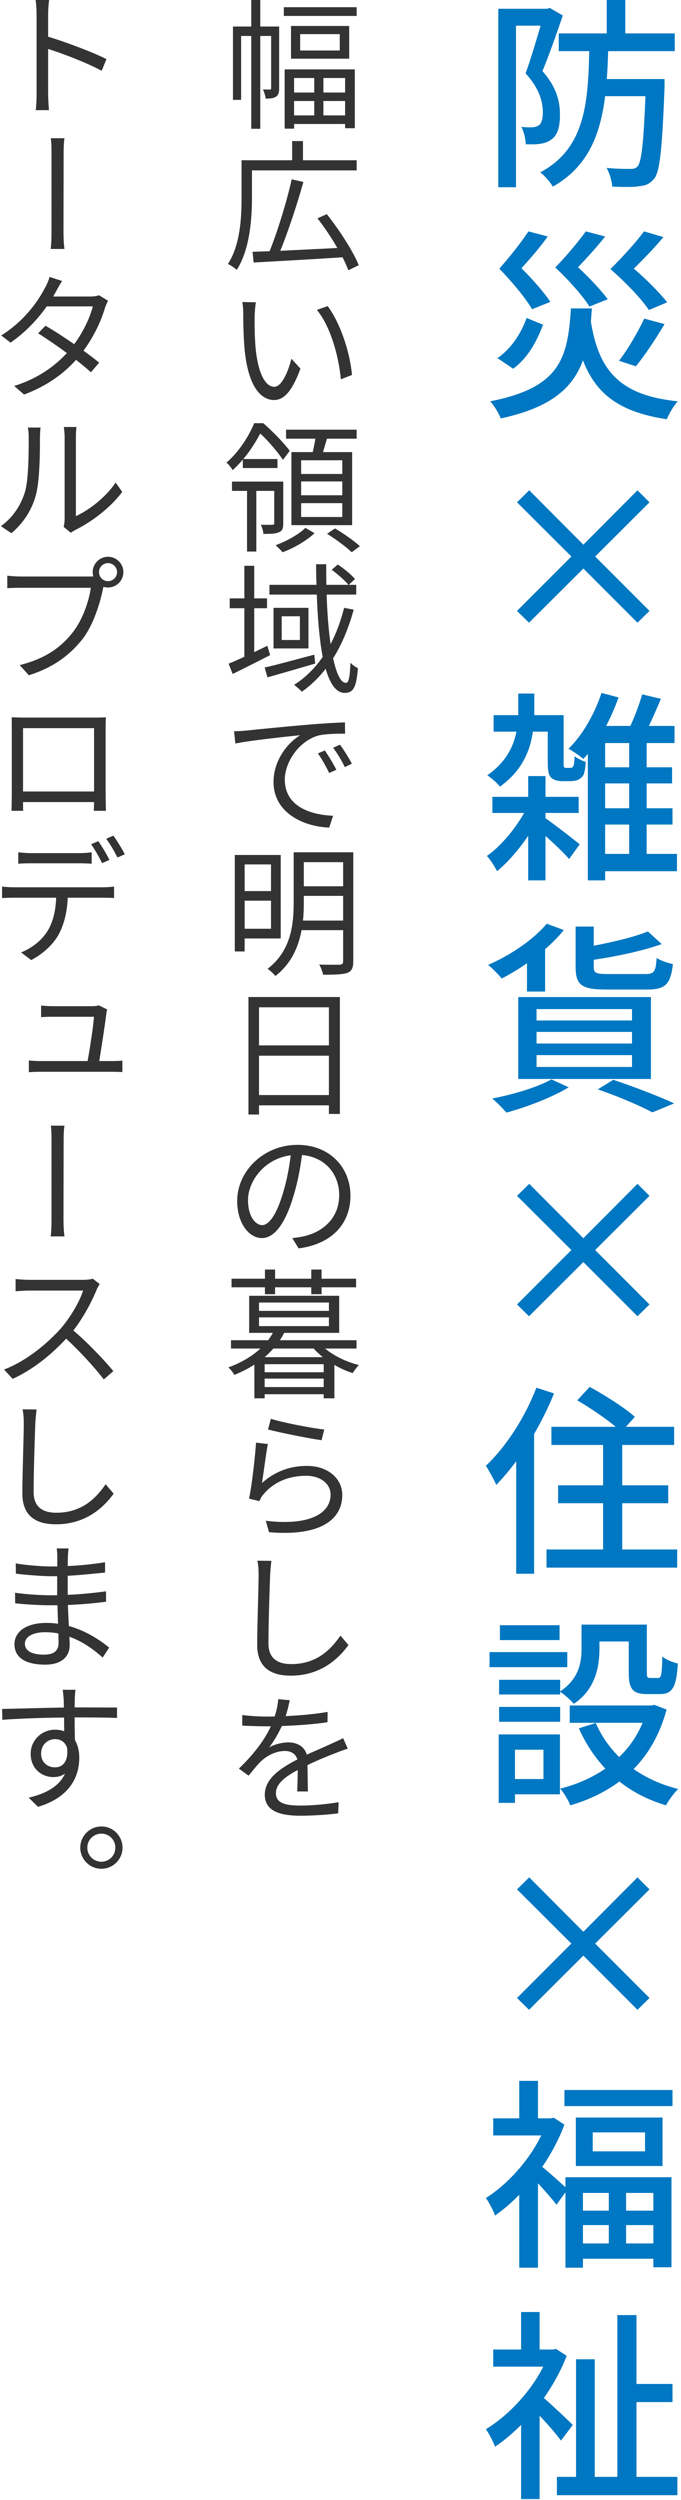 <svg width="174" height="638" viewBox="0 0 174 638" fill="none" xmlns="http://www.w3.org/2000/svg">
<path d="M146.348 618.86L143.332 622.864C142.188 621.252 139.9 618.652 137.872 616.52V637.788H133.14V618.86C130.956 621.044 128.72 622.916 126.484 624.424C126.068 623.176 124.82 620.888 124.144 619.952C129.76 616.572 135.532 610.488 138.808 603.988H126.016V599.62H133.14V590.052H137.872V599.62H141.252L142.084 599.464L144.788 601.232C143.332 605.028 141.304 608.668 138.964 611.996C141.252 613.972 145.256 617.768 146.348 618.86ZM162.624 632.12H173.076V636.8H142.292V632.12H147.18V602.116H151.964V632.12H157.736V590.832H162.624V608.408H171.828V613.036H162.624V632.12Z" fill="#0077C2"/>
<path d="M155.552 559.652H148.948V564.176H155.552V559.652ZM166.94 564.176V559.652H159.972V564.176H166.94ZM159.972 572.548H166.94V567.868H159.972V572.548ZM148.948 567.868V572.548H155.552V567.868H148.948ZM144.476 558.196V555.648H171.568V578.632H166.94V576.448H148.948V578.736H144.476V559.496L142.188 562.668C141.148 561.316 139.172 559.028 137.456 557.208V578.736H132.672V560.12C130.644 562.2 128.564 563.968 126.484 565.424C126.068 564.176 124.82 561.836 124.144 560.952C129.604 557.52 135.116 551.488 138.288 544.988H126.016V540.62H132.672V531.052H137.456V540.62H140.68L141.512 540.464L144.216 542.232C142.812 545.976 140.836 549.668 138.548 552.996C140.108 554.244 143.02 556.896 144.476 558.196ZM164.808 549.044V544.208H151.444V549.044H164.808ZM147.128 540.412H169.28V552.788H147.128V540.412ZM144.216 533.392H171.828V537.5H144.216V533.392Z" fill="#0077C2"/>
<path d="M162.884 512.924L149.052 499.092L135.168 512.924L132.1 509.908L145.984 496.024L132.1 482.192L135.22 479.124L149.052 493.008L162.884 479.124L165.952 482.192L152.068 496.024L165.952 509.908L162.884 512.924Z" fill="#0077C2"/>
<path d="M143.124 428.704V431.668C147.856 428.496 148.584 424.388 148.584 420.8V414.612H165.276V426.832C165.276 428.028 165.38 428.236 166.108 428.236H168.136C168.916 428.236 169.124 427.56 169.228 422.776C170.164 423.556 171.984 424.284 173.18 424.544C172.868 430.732 171.672 432.344 168.656 432.344H165.328C161.74 432.344 160.648 431.148 160.648 426.884V418.928H153.16V420.852C153.16 425.532 152.068 431.2 146.608 434.84C145.932 434.008 144.164 432.396 143.124 431.772V432.448H127.524V428.704H143.124ZM127.524 439.416V435.62H143.124V439.416H127.524ZM142.968 414.768V418.564H127.732V414.768H142.968ZM144.944 421.632V425.48H125.08V421.632H144.944ZM138.86 446.54H131.58V454.028H138.86V446.54ZM143.072 442.64V457.928H131.58V460.112H127.42V442.64H143.072ZM167.2 435.1L170.32 436.296C168.604 442.64 165.692 447.632 161.896 451.48C165.172 453.768 168.968 455.484 173.284 456.576C172.244 457.512 170.84 459.488 170.164 460.736C165.64 459.384 161.636 457.356 158.256 454.652C154.564 457.408 150.352 459.384 145.724 460.736C145.256 459.54 144.06 457.512 143.124 456.472C147.336 455.432 151.236 453.716 154.668 451.376C151.912 448.412 149.624 444.98 147.908 441.08L152.224 439.728C153.628 442.952 155.656 445.916 158.204 448.412C160.752 445.968 162.78 443.056 164.184 439.676H145.568V435.256H166.316L167.2 435.1Z" fill="#0077C2"/>
<path d="M137.04 354.156L141.564 355.612C140.16 359.096 138.392 362.632 136.468 365.96V401.632H131.892V372.928C130.228 375.164 128.512 377.192 126.796 378.96C126.328 377.868 124.924 375.268 124.144 374.072C129.24 369.288 134.128 361.8 137.04 354.156ZM158.984 395.444H173.024V400.072H139.64V395.444H154.096V383.64H142.604V379.064H154.096V368.768H140.888V364.14H157.32C154.72 361.956 150.716 359.252 147.492 357.38L150.664 353.948C154.512 356.028 159.66 359.304 162.208 361.592L159.92 364.14H172.244V368.768H158.984V379.064H170.736V383.64H158.984V395.444Z" fill="#0077C2"/>
<path d="M162.884 335.924L149.052 322.092L135.168 335.924L132.1 332.908L145.984 319.024L132.1 305.192L135.22 302.124L149.052 316.008L162.884 302.124L165.952 305.192L152.068 319.024L165.952 332.908L162.884 335.924Z" fill="#0077C2"/>
<path d="M165.38 252.536H154.772C148.584 252.536 147.076 251.34 147.076 246.816V236.468H151.704V241.356C156.904 240.368 162.26 239.068 165.536 237.716L169.072 240.94C164.288 242.656 157.684 244.06 151.704 244.944V246.764C151.704 248.272 152.172 248.584 155.188 248.584H164.912C167.148 248.584 167.564 247.96 167.772 244.476C168.76 245.152 170.632 245.776 171.932 246.036C171.36 251.236 169.956 252.536 165.38 252.536ZM137.092 269.28V272.296H161.48V269.28H137.092ZM137.092 263.352V266.316H161.48V263.352H137.092ZM137.092 257.528V260.44H161.48V257.528H137.092ZM132.412 275.364V254.46H166.316V275.364H132.412ZM134.648 253.056V245.828C132.516 247.336 130.28 248.636 128.2 249.728C127.42 248.792 125.756 247.076 124.716 246.244C130.28 243.852 136.208 239.9 139.692 235.74L144.06 237.352C142.708 239.068 141.044 240.68 139.276 242.24V253.056H134.648ZM140.888 275.468L145.308 277.496C141.096 280.044 134.596 282.54 129.396 283.944C128.564 283.008 126.848 281.188 125.756 280.356C131.112 279.316 137.3 277.496 140.888 275.468ZM152.744 278.016L156.696 275.572C162.26 277.444 168.5 279.836 172.244 281.604L166.68 283.892C163.612 282.228 158.152 279.888 152.744 278.016Z" fill="#0077C2"/>
<path d="M139.38 207.472V208.824C141.512 210.28 146.816 214.388 148.116 215.48L145.412 219.224C144.164 217.768 141.616 215.324 139.38 213.348V224.684H134.96V213.296C132.568 216.832 129.708 220.108 127.004 222.344C126.432 221.2 125.288 219.38 124.404 218.444C127.784 216.104 131.476 211.788 133.92 207.472H125.808V203.364H134.96V198.06H139.38V203.364H147.856V207.472H139.38ZM144.632 195.98H145.516C145.776 195.98 146.036 195.928 146.192 195.876C146.296 195.772 146.504 195.564 146.608 195.252C146.712 194.836 146.764 194.004 146.816 193.016C147.544 193.536 148.688 194.16 149.676 194.472C149.572 195.772 149.364 197.176 149.104 197.748C148.792 198.32 148.324 198.684 147.7 198.996C147.232 199.256 146.348 199.36 145.672 199.36H143.54C142.604 199.36 141.512 199.1 140.836 198.476C140.16 197.8 139.952 196.864 139.952 194.16V186.724H136.156C135.48 191.56 133.4 196.708 127.732 200.764C127.056 199.828 125.496 198.528 124.508 197.852C129.292 194.524 131.216 190.52 131.944 186.724H126.12V182.512H132.412C132.412 182.044 132.412 181.576 132.412 181.16V177H136.52V181.264V182.512H144.008V194.264C144.008 195.096 144.008 195.616 144.112 195.772C144.216 195.928 144.424 195.98 144.632 195.98ZM154.616 210.436V217.924H160.752V210.436H154.616ZM160.752 195.824V189.636H154.616V195.824H160.752ZM160.752 206.276V199.932H154.616V206.276H160.752ZM172.972 217.924V222.344H154.616V224.684H150.196V192.392C149.832 192.86 149.416 193.276 149.052 193.692C148.22 192.964 146.348 191.664 145.256 191.092C148.792 187.66 151.912 182.252 153.68 176.844L158.048 177.988C157.164 180.484 156.072 182.928 154.876 185.268H161.064C162.208 182.772 163.404 179.6 164.08 177.208L168.864 178.352C167.876 180.692 166.784 183.188 165.796 185.268H172.348V189.636H165.224V195.824H171.724V199.932H165.224V206.276H171.828V210.436H165.224V217.924H172.972Z" fill="#0077C2"/>
<path d="M162.884 158.924L149.052 145.092L135.168 158.924L132.1 155.908L145.984 142.024L132.1 128.192L135.22 125.124L149.052 139.008L162.884 125.124L165.952 128.192L152.068 142.024L165.952 155.908L162.884 158.924Z" fill="#0077C2"/>
<path d="M170.476 77.148L165.796 79.124C163.924 76.316 160.076 72.26 155.968 68.672C159.192 65.5 162.676 61.6 164.548 59.052L169.488 60.508C167.252 63.264 164.392 66.124 161.948 68.568C165.224 71.324 168.604 74.808 170.476 77.148ZM162.468 93.476L158.152 92.072C160.388 89.212 163.04 84.688 164.6 81.308L169.8 82.712C167.512 86.56 164.704 90.772 162.468 93.476ZM155.292 76.368L150.612 78.24C148.948 75.588 145.516 71.688 141.876 68.256C144.84 65.24 147.908 61.496 149.676 59.052L154.616 60.352C152.536 63.056 149.936 65.812 147.7 68.204C150.56 70.856 153.68 74.184 155.292 76.368ZM140.628 77.044L135.948 78.916C134.336 76.16 131.06 72.156 127.576 68.568C130.384 65.396 133.4 61.548 135.012 59.052L139.952 60.352C137.976 63.16 135.428 66.02 133.244 68.464C136.104 71.272 139.12 74.756 140.628 77.044ZM134.544 81.152L138.756 82.868C137.196 87.028 134.908 91.344 131.112 94.1L127.108 91.396C130.592 89.004 133.14 85.104 134.544 81.152ZM145.88 78.708H151.236C151.132 79.852 151.08 80.996 150.976 82.088C153.004 94.62 158.36 100.912 173.18 102.42C172.14 103.512 170.944 105.592 170.372 106.996C158.308 105.176 152.276 100.6 148.948 91.968C146.348 99.04 140.784 104.032 127.94 106.788C127.472 105.54 126.276 103.512 125.236 102.42C143.436 98.884 145.048 91.084 145.88 78.708Z" fill="#0077C2"/>
<path d="M140.472 2.028L143.8 3.952C142.292 8.424 140.316 13.988 138.6 18.148C142.344 22.36 143.072 26.104 143.072 29.276C143.072 32.344 142.5 34.528 140.836 35.62C140.056 36.244 139.068 36.556 137.976 36.712C136.936 36.868 135.532 36.868 134.336 36.816C134.284 35.516 133.92 33.644 133.192 32.396C134.336 32.5 135.22 32.5 136 32.5C136.676 32.448 137.248 32.292 137.664 31.98C138.392 31.512 138.704 30.212 138.704 28.704C138.704 26 137.82 22.568 134.284 18.72C135.636 15.08 137.04 10.192 138.132 6.552H131.84V47.788H127.316V2.236H139.796L140.472 2.028ZM172.4 13.052H155.396C155.292 15.496 155.24 17.888 155.032 20.176H169.8V22.256C169.176 37.856 168.656 43.68 167.148 45.604C166.004 46.956 164.964 47.372 163.3 47.528C161.844 47.788 159.14 47.736 156.436 47.632C156.332 46.176 155.76 44.2 154.98 42.848C157.58 43.108 160.024 43.108 161.012 43.108C161.948 43.16 162.416 42.952 162.936 42.432C163.872 41.288 164.444 36.66 164.912 24.544H154.616C153.368 34.476 150.196 42.588 141.252 47.632C140.576 46.488 139.172 44.824 138.028 43.992C149.364 37.96 150.248 26.676 150.56 13.052H142.76V8.528H155.032V0H159.764V8.528H172.4V13.052Z" fill="#0077C2"/>
<path d="M25.908 466.128C28.896 466.128 31.308 468.576 31.308 471.528C31.308 474.516 28.896 476.928 25.908 476.928C22.92 476.928 20.508 474.516 20.508 471.528C20.508 468.576 22.92 466.128 25.908 466.128ZM25.908 475.128C27.888 475.128 29.472 473.544 29.472 471.528C29.472 469.548 27.888 467.964 25.908 467.964C23.928 467.964 22.308 469.548 22.308 471.528C22.308 473.544 23.928 475.128 25.908 475.128Z" fill="#333333"/>
<path d="M10.5 447.552C10.5 449.784 12.12 451.044 14.064 451.044C16.116 451.044 17.484 449.424 17.16 446.148C16.656 444.528 15.468 443.844 14.064 443.844C12.192 443.844 10.5 445.248 10.5 447.552ZM16.008 431.244H19.284C19.212 431.64 19.14 433.008 19.104 433.476C19.104 434.016 19.068 434.808 19.068 435.744H19.572C23.892 435.744 28.248 435.78 29.904 435.78V438.444C27.888 438.336 24.72 438.3 19.536 438.3H19.068C19.068 440.316 19.104 442.44 19.14 444.06C19.86 445.284 20.256 446.832 20.256 448.596C20.256 453.348 17.916 458.676 9.708 461.124L7.332 458.784C11.94 457.704 15.18 455.796 16.62 452.628C15.792 453.24 14.784 453.528 13.632 453.528C10.716 453.528 7.836 451.44 7.836 447.588C7.836 444.096 10.68 441.432 14.064 441.432C14.928 441.432 15.72 441.576 16.404 441.828C16.404 440.784 16.368 439.524 16.368 438.336C11.004 438.372 4.992 438.588 0.6 438.912L0.528 436.14C4.452 436.068 11.076 435.852 16.332 435.78C16.296 434.808 16.296 433.98 16.26 433.476C16.188 432.54 16.08 431.568 16.008 431.244Z" fill="#333333"/>
<path d="M6.36 419.472C6.36 421.092 7.728 422.28 11.22 422.28C13.272 422.28 14.964 421.668 14.964 419.256C14.964 418.644 14.928 417.816 14.928 416.88C13.848 416.664 12.696 416.556 11.544 416.556C8.16 416.556 6.36 417.852 6.36 419.472ZM14.496 395.172H17.52C17.448 395.784 17.376 396.468 17.34 397.512C17.34 397.98 17.304 398.736 17.304 399.672C20.472 399.528 23.676 399.204 26.844 398.7V401.328C24.036 401.616 20.688 401.976 17.304 402.156V407.016C20.688 406.872 23.928 406.548 27.096 406.116V408.78C23.784 409.212 20.688 409.464 17.34 409.608C17.412 411.408 17.52 413.28 17.592 414.972C22.272 416.268 25.908 418.86 27.888 420.48L26.232 423.036C24.144 421.128 21.264 418.968 17.736 417.708C17.772 418.572 17.808 419.328 17.808 419.868C17.808 422.388 16.152 424.836 11.544 424.836C6.468 424.836 3.696 423 3.696 419.616C3.696 416.376 6.792 414.18 11.868 414.18C12.876 414.18 13.884 414.252 14.82 414.396C14.784 412.812 14.712 411.156 14.676 409.68H12.696C10.284 409.68 6.396 409.464 3.876 409.176L3.84 406.476C6.36 406.872 10.392 407.124 12.696 407.124H14.604V402.264H13.056C10.644 402.264 6.288 401.904 4.056 401.616L4.02 398.988C6.288 399.42 10.68 399.78 13.02 399.78H14.64V397.296C14.64 396.684 14.568 395.64 14.496 395.172Z" fill="#333333"/>
<path d="M9.348 359.712C9.204 360.864 9.096 362.088 9.024 363.276C8.88 367.236 8.592 375.552 8.592 380.808C8.592 384.696 11.04 386.064 14.388 386.064C20.832 386.064 24.468 382.464 26.988 378.792L29.04 381.204C26.592 384.552 22.056 389.016 14.316 389.016C9.204 389.016 5.712 386.928 5.712 381.132C5.712 375.912 6.072 366.948 6.072 363.276C6.072 361.944 6 360.684 5.748 359.676L9.348 359.712Z" fill="#333333"/>
<path d="M25.476 327.708C25.26 327.996 24.828 328.788 24.648 329.256C23.424 332.28 21.192 336.42 18.744 339.552C22.416 342.648 26.7 347.184 28.968 349.92L26.52 352.044C24.18 348.984 20.436 344.916 16.908 341.64C13.128 345.708 8.412 349.56 3.228 351.9L1.032 349.524C6.648 347.364 11.796 343.152 15.432 339.156C17.808 336.456 20.328 332.28 21.228 329.364H7.512C6.252 329.364 4.38 329.508 3.984 329.544V326.412C4.452 326.484 6.432 326.628 7.512 326.628H21.084C22.236 326.628 23.136 326.52 23.712 326.34L25.476 327.708Z" fill="#333333"/>
<path d="M13.164 310.608V291.276C13.164 290.268 13.164 288.468 12.984 287.28H16.476C16.26 288.468 16.26 290.268 16.26 291.24L16.224 310.608C16.224 311.688 16.224 313.92 16.476 315.54H12.948C13.164 313.92 13.164 311.868 13.164 310.608Z" fill="#333333"/>
<path d="M27.384 257.616C27.276 257.94 27.204 258.408 27.168 258.696C26.916 260.964 25.908 267.408 25.368 270.792H28.5C29.292 270.792 30.552 270.756 31.272 270.684V273.6C30.66 273.564 29.364 273.528 28.608 273.528H10.284C9.204 273.528 8.412 273.564 7.368 273.636V270.648C8.232 270.72 9.24 270.792 10.284 270.792H22.38C22.956 267.66 23.928 261.396 24 259.488H13.344C12.264 259.488 11.364 259.524 10.5 259.596V256.608C11.292 256.716 12.408 256.788 13.308 256.788H23.496C24.072 256.788 24.936 256.716 25.224 256.572L27.384 257.616Z" fill="#333333"/>
<path d="M4.668 217.512C5.64 217.62 6.72 217.728 7.836 217.728H20.148C21.156 217.728 22.416 217.656 23.424 217.512V220.428C22.38 220.356 21.156 220.32 20.148 220.32H7.872C6.72 220.32 5.568 220.356 4.668 220.428V217.512ZM25.116 214.668C26.016 215.928 27.276 218.052 27.96 219.456L26.088 220.284C25.404 218.88 24.216 216.756 23.28 215.46L25.116 214.668ZM28.968 213.264C29.904 214.56 31.236 216.72 31.884 218.016L30.012 218.844C29.256 217.332 28.104 215.352 27.132 214.056L28.968 213.264ZM0.528 226.26C1.464 226.368 2.436 226.44 3.552 226.44H26.412C27.168 226.44 28.284 226.368 29.148 226.26V229.176C28.392 229.14 27.276 229.104 26.412 229.104H17.304C17.16 232.848 16.332 236.052 14.928 238.608C13.488 241.128 10.932 243.468 7.98 245.016L5.388 243.072C8.124 241.956 10.572 240.084 12.048 237.744C13.596 235.332 14.208 232.416 14.352 229.104H3.552C2.472 229.104 1.464 229.14 0.528 229.212V226.26Z" fill="#333333"/>
<path d="M2.976 183.06C4.344 183.096 5.244 183.132 6.072 183.132H24C24.756 183.132 26.016 183.132 27.06 183.06C26.988 183.888 26.988 184.86 26.988 185.724V202.716C26.988 203.832 27.06 206.568 27.06 206.928H23.964C24 206.676 24 205.74 24.036 204.696H5.892C5.892 205.668 5.892 206.64 5.928 206.928H2.94C2.94 206.496 3.012 203.94 3.012 202.716V185.724C3.012 184.932 3.012 183.888 2.976 183.06ZM5.892 185.832V201.996H24.036V185.832H5.892Z" fill="#333333"/>
<path d="M5.352 147.132H22.884C23.172 147.132 23.496 147.132 23.82 147.096C23.748 146.772 23.676 146.412 23.676 146.016C23.676 143.856 25.44 142.092 27.6 142.092C29.76 142.092 31.524 143.856 31.524 146.016C31.524 148.176 29.76 149.94 27.6 149.94C27.204 149.94 26.808 149.868 26.448 149.76L26.34 150.12C25.62 153.756 23.928 159.372 21.156 163.008C17.952 167.076 13.776 170.316 7.368 172.332L5.028 169.74C11.796 168.048 15.72 165.06 18.636 161.316C21.12 158.148 22.74 153.36 23.208 150.012H5.316C3.912 150.012 2.76 150.048 1.86 150.12V146.916C2.796 147.024 4.2 147.132 5.352 147.132ZM25.296 146.016C25.296 147.276 26.304 148.32 27.6 148.32C28.86 148.32 29.904 147.276 29.904 146.016C29.904 144.756 28.86 143.712 27.6 143.712C26.304 143.712 25.296 144.756 25.296 146.016Z" fill="#333333"/>
<path d="M16.26 134.46C16.404 133.92 16.512 133.2 16.512 132.48V111.564C16.512 110.232 16.332 109.224 16.296 108.972H19.536C19.5 109.224 19.392 110.232 19.392 111.564V131.724C22.596 130.248 26.916 127.08 29.544 123.156L31.236 125.532C28.212 129.6 23.388 133.2 19.32 135.216C18.744 135.504 18.348 135.792 18.096 135.972L16.26 134.46ZM0.24 134.28C3.192 132.156 5.28 129.06 6.324 125.712C7.332 122.508 7.332 115.524 7.332 111.636C7.332 110.592 7.26 109.836 7.116 109.116H10.356C10.32 109.512 10.212 110.592 10.212 111.6C10.212 115.488 10.176 122.796 9.132 126.468C8.124 130.212 5.856 133.632 2.904 136.08L0.24 134.28Z" fill="#333333"/>
<path d="M15.864 71.712C15.288 72.612 14.64 73.764 14.28 74.448C14.064 74.844 13.848 75.24 13.596 75.672H23.028C23.964 75.672 24.756 75.564 25.296 75.348L27.6 76.752C27.348 77.256 26.988 78.048 26.808 78.624C25.872 81.864 23.964 85.932 21.336 89.496C22.812 90.576 24.216 91.62 25.332 92.556L23.244 95.004C22.2 94.068 20.868 92.988 19.428 91.836C16.332 95.292 12.048 98.496 6.144 100.692L3.624 98.496C9.528 96.696 13.992 93.456 17.088 90.108C14.604 88.272 11.976 86.472 9.744 85.068L11.616 83.124C13.92 84.456 16.512 86.148 18.96 87.84C21.228 84.78 22.992 81.072 23.712 78.192H11.94C9.744 81.324 6.612 84.744 2.688 87.444L0.312 85.608C6.324 81.864 9.888 76.644 11.508 73.404C11.868 72.828 12.444 71.568 12.66 70.668L15.864 71.712Z" fill="#333333"/>
<path d="M13.164 58.608V39.276C13.164 38.268 13.164 36.468 12.984 35.28H16.476C16.26 36.468 16.26 38.268 16.26 39.24L16.224 58.608C16.224 59.688 16.224 61.92 16.476 63.54H12.948C13.164 61.92 13.164 59.868 13.164 58.608Z" fill="#333333"/>
<path d="M9.348 23.976V3.672C9.348 2.664 9.276 1.08 9.096 0H12.552C12.408 1.08 12.3 2.592 12.3 3.672V9.36C16.908 10.764 23.532 13.248 27.204 15.084L25.98 18.072C22.2 16.02 16.188 13.716 12.3 12.492V23.976C12.3 25.092 12.408 26.964 12.516 28.116H9.132C9.276 27 9.348 25.308 9.348 23.976Z" fill="#333333"/>
<path d="M71.076 433.656L74.028 433.908C73.812 434.988 73.524 436.32 72.984 437.976C76.584 437.796 80.4 437.472 83.712 436.896L83.676 439.524C80.184 440.064 75.864 440.352 72.012 440.496C71.148 442.368 69.996 444.384 68.772 445.968C70.14 445.14 72.156 444.672 73.668 444.672C75.972 444.672 77.844 445.788 78.384 447.804C80.832 446.688 82.956 445.824 84.756 444.96C85.836 444.492 86.7 444.096 87.672 443.592L88.86 446.292C87.924 446.544 86.7 447.012 85.728 447.408C83.748 448.164 81.228 449.172 78.564 450.468C78.6 452.52 78.636 455.472 78.672 457.2H75.936C76.008 455.832 76.044 453.564 76.08 451.728C72.768 453.456 70.5 455.292 70.5 457.632C70.5 460.332 73.236 460.8 76.872 460.8C79.608 460.8 83.424 460.476 86.52 459.936L86.412 462.78C83.748 463.14 79.788 463.392 76.764 463.392C71.652 463.392 67.656 462.276 67.656 458.028C67.656 453.816 71.868 451.152 75.972 449.028C75.576 447.552 74.316 446.868 72.768 446.868C70.536 446.868 68.304 447.984 66.72 449.46C65.712 450.432 64.704 451.728 63.516 453.168L61.032 451.368C65.496 447.084 67.872 443.448 69.204 440.568H67.692C66.18 440.568 63.84 440.496 61.896 440.388V437.688C63.768 437.94 66.252 438.084 67.872 438.084C68.592 438.084 69.384 438.084 70.176 438.048C70.68 436.536 71.004 434.952 71.076 433.656Z" fill="#333333"/>
<path d="M69.348 398.34C69.204 399.492 69.096 400.716 69.024 401.904C68.88 405.864 68.592 414.18 68.592 419.436C68.592 423.324 71.04 424.692 74.388 424.692C80.832 424.692 84.468 421.092 86.988 417.42L89.04 419.832C86.592 423.18 82.056 427.644 74.316 427.644C69.204 427.644 65.712 425.556 65.712 419.76C65.712 414.54 66.072 405.576 66.072 401.904C66.072 400.572 66 399.312 65.748 398.304L69.348 398.34Z" fill="#333333"/>
<path d="M69.204 362.088C72.228 363.06 79.716 364.5 82.848 364.824L82.164 367.56C78.816 367.092 71.148 365.544 68.484 364.824L69.204 362.088ZM68.448 368.532C67.944 370.944 67.332 376.164 66.936 378.468C70.356 375.444 74.208 374.112 78.42 374.112C83.856 374.112 87.456 377.388 87.456 381.528C87.456 387.828 81.84 392.148 68.736 391.032L67.908 388.116C79.032 389.448 84.468 386.28 84.468 381.42C84.468 378.648 81.84 376.632 78.24 376.632C73.596 376.632 69.816 378.36 67.332 381.348C66.792 381.96 66.504 382.536 66.288 383.112L63.624 382.464C64.344 379.26 65.172 371.844 65.424 368.172L68.448 368.532Z" fill="#333333"/>
<path d="M67.692 330.3V328.536H59.16V326.34H67.692V324H70.284V326.34H79.536V324H82.164V326.34H90.984V328.536H82.164V330.3H79.536V328.536H70.284V330.3H67.692ZM67.62 346.356H82.488C81.588 345.636 80.832 344.952 80.148 344.16H69.852C69.204 344.916 68.448 345.636 67.62 346.356ZM67.62 353.988H82.704V351.828H67.62V353.988ZM82.704 350.208V348.156H67.62V350.208H82.704ZM66.18 336.204V338.436H84.036V336.204H66.18ZM66.18 332.424V334.548H84.036V332.424H66.18ZM91.092 344.16H83.064C85.296 346.032 88.608 347.616 91.704 348.372C91.2 348.876 90.48 349.812 90.12 350.424C88.536 349.92 86.952 349.236 85.44 348.336V356.868H82.704V355.824H67.62V356.868H64.992V348.264C63.516 349.236 61.788 350.1 59.88 350.892C59.556 350.316 58.872 349.38 58.332 348.984C61.788 347.724 64.524 346.032 66.54 344.16H59.016V342.036H68.52C68.952 341.388 69.384 340.812 69.708 340.164H63.66V330.696H86.664V340.164H72.588C72.3 340.812 71.904 341.424 71.508 342.036H91.092V344.16Z" fill="#333333"/>
<path d="M89.544 305.136C89.544 312.444 84.648 317.52 76.296 318.6L74.676 315.972C75.756 315.864 76.836 315.684 77.664 315.504C82.2 314.496 86.664 311.112 86.664 305.028C86.664 299.736 83.208 295.308 77.16 294.768C76.728 298.08 76.08 301.644 75.072 304.956C72.948 312.228 70.14 315.972 66.9 315.972C63.732 315.972 60.6 312.336 60.6 306.504C60.6 298.836 67.404 292.176 76.008 292.176C84.288 292.176 89.544 298.008 89.544 305.136ZM63.372 306.252C63.372 310.68 65.424 312.66 66.972 312.66C68.628 312.66 70.572 310.32 72.336 304.38C73.236 301.428 73.884 298.08 74.28 294.84C67.512 295.704 63.372 301.5 63.372 306.252Z" fill="#333333"/>
<path d="M66.18 279.468H84.036V269.424H66.18V279.468ZM84.036 257.076H66.18V266.796H84.036V257.076ZM63.48 254.448H86.844V284.292H84.036V282.096H66.18V284.436H63.48V254.448Z" fill="#333333"/>
<path d="M69.24 220.608H62.508V227.412H69.24V220.608ZM62.508 237.024H69.24V229.86H62.508V237.024ZM71.724 239.508H62.508V242.82H59.988V218.196H71.724V239.508ZM77.412 234.936H87.672V228.636H77.628V230.256C77.628 231.732 77.592 233.316 77.412 234.936ZM87.672 220.032H77.628V226.188H87.672V220.032ZM90.264 217.512V245.304C90.264 246.996 89.904 247.824 88.752 248.292C87.6 248.688 85.62 248.76 82.56 248.76C82.416 248.04 81.984 246.852 81.552 246.168C83.892 246.24 86.16 246.204 86.736 246.204C87.42 246.168 87.672 245.952 87.672 245.304V237.384H77.052C76.26 241.668 74.424 245.952 70.356 249.084C69.924 248.508 68.916 247.608 68.376 247.248C74.424 242.604 75.036 235.836 75.036 230.256V217.512H90.264Z" fill="#333333"/>
<path d="M82.992 191.52C83.82 192.708 85.152 194.868 85.944 196.452L84.108 197.28C83.28 195.552 82.272 193.788 81.228 192.276L82.992 191.52ZM86.88 190.044C87.708 191.196 89.112 193.356 89.904 194.904L88.104 195.768C87.276 194.076 86.232 192.348 85.116 190.836L86.88 190.044ZM59.808 186.624C61.176 186.588 62.256 186.516 62.976 186.444C65.244 186.192 72.552 185.472 78.42 184.968C82.272 184.644 85.8 184.428 88.14 184.356L88.176 187.236C86.16 187.236 82.884 187.272 81.12 187.776C76.044 189.396 72.768 194.796 72.768 198.936C72.768 205.848 79.392 207.972 85.116 208.188L84.108 211.212C77.556 210.96 69.888 207.468 69.888 199.548C69.888 194.04 73.488 189.576 76.692 187.632C72.876 188.028 63.948 188.964 60.132 189.756L59.808 186.624Z" fill="#333333"/>
<path d="M68.304 164.808L69.024 167.184C65.748 168.876 62.22 170.64 59.448 172.008L58.404 169.38C59.556 168.912 60.924 168.3 62.436 167.616V155.232H58.692V152.712H62.436V144.396H64.956V152.712H68.232V155.232H64.956V166.428C66.036 165.924 67.188 165.348 68.304 164.808ZM80.292 167.076L80.544 169.344C76.26 170.604 71.76 171.9 68.34 172.872L67.62 170.352C70.86 169.632 75.648 168.3 80.292 167.076ZM76.62 163.332V157.284H71.976V163.332H76.62ZM69.888 155.124H78.816V165.492H69.888V155.124ZM87.924 155.124L90.372 155.592C89.076 160.308 87.348 164.448 85.116 168.012C85.98 171.936 87.06 174.276 88.392 174.276C89.076 174.276 89.4 172.872 89.544 169.128C90.084 169.74 90.876 170.244 91.452 170.532C91.056 175.32 90.336 176.832 88.068 176.832C85.872 176.832 84.324 174.528 83.208 170.676C81.444 172.98 79.392 174.924 77.124 176.544C76.728 176.076 75.72 175.212 75.144 174.78C78.06 172.944 80.472 170.496 82.452 167.652C81.624 163.332 81.156 157.824 80.94 151.74H68.844V149.256H80.868C80.796 147.528 80.76 145.764 80.76 144H83.352C83.352 145.8 83.352 147.564 83.388 149.256H89.04C88.14 148.176 86.304 146.556 84.756 145.404L86.304 144.072C87.888 145.116 89.796 146.664 90.696 147.78L89.112 149.256H91.02V151.74H83.46C83.604 156.528 83.964 160.848 84.468 164.376C85.944 161.568 87.06 158.508 87.924 155.124Z" fill="#333333"/>
<path d="M87.456 120.96V117.468H76.944V120.96H87.456ZM87.456 126.396V122.868H76.944V126.396H87.456ZM87.456 131.94V128.412H76.944V131.94H87.456ZM74.46 115.38H79.896C80.148 114.3 80.4 113.076 80.58 111.96H73.092V109.656H91.128V111.96H83.532C83.208 113.148 82.848 114.336 82.524 115.38H89.976V134.028H74.46V115.38ZM62.04 119.448V117.288C61.248 118.224 60.384 119.124 59.448 119.988C59.088 119.376 58.368 118.44 57.864 118.08C61.284 115.092 63.66 111.096 64.956 108H67.26C69.672 110.088 72.588 113.076 74.028 115.056L72.3 117.36C71.076 115.524 68.664 112.644 66.504 110.628C65.46 112.572 64.056 114.912 62.184 117.144H70.896V119.448H62.04ZM72.372 122.904V133.488C72.372 134.712 72.228 135.396 71.364 135.792C70.536 136.224 69.24 136.26 67.296 136.26C67.26 135.54 66.972 134.604 66.648 133.92C68.088 133.956 69.204 133.956 69.6 133.92C69.996 133.92 70.068 133.812 70.068 133.452V125.28H65.496V140.76H63.12V125.28H59.268V122.904H72.372ZM78.024 134.712L80.364 136.08C78.384 137.952 75.072 139.896 72.192 140.94C71.796 140.436 70.932 139.608 70.428 139.14C73.236 138.132 76.476 136.296 78.024 134.712ZM83.568 136.224L85.584 134.856C87.744 136.116 90.516 138.06 91.956 139.392L89.868 140.94C88.5 139.608 85.764 137.592 83.568 136.224Z" fill="#333333"/>
<path d="M65.388 77.148C65.208 77.976 65.1 79.668 65.064 80.568C65.028 82.764 65.064 86.004 65.316 88.92C65.892 94.788 67.584 98.712 70.104 98.712C71.904 98.712 73.56 95.112 74.46 91.548L76.764 94.068C74.604 100.044 72.408 102.096 70.032 102.096C66.72 102.096 63.516 98.784 62.544 89.64C62.22 86.58 62.148 82.26 62.148 80.208C62.148 79.416 62.112 77.904 61.896 77.076L65.388 77.148ZM83.712 78.12C86.844 82.224 89.4 89.712 89.94 95.688L87.096 96.804C86.484 90.432 84.324 83.196 80.976 79.092L83.712 78.12Z" fill="#333333"/>
<path d="M91.128 43.488H64.38V50.436C64.38 55.836 63.84 63.684 60.492 68.868C60.024 68.436 58.908 67.644 58.224 67.392C61.428 62.46 61.716 55.44 61.716 50.436V40.896H74.64V36H77.412V40.896H91.128V43.488ZM91.668 67.68L89.004 68.976C88.644 68.004 88.14 66.888 87.528 65.664C79.248 66.204 70.644 66.672 64.812 66.996L64.524 64.26C65.82 64.224 67.296 64.152 68.88 64.116C70.896 59.112 73.272 51.444 74.532 45.756L77.52 46.44C75.936 52.092 73.632 59.076 71.616 64.008C76.08 63.792 81.192 63.54 86.196 63.288C84.72 60.696 82.884 57.996 81.12 55.728L83.496 54.648C86.7 58.68 90.228 64.116 91.668 67.68Z" fill="#333333"/>
<path d="M71.328 6.768V22.5C71.328 23.508 71.184 24.228 70.536 24.66C69.924 25.092 69.096 25.164 67.872 25.164C67.836 24.48 67.476 23.472 67.188 22.824C68.016 22.86 68.664 22.86 68.952 22.86C69.204 22.824 69.276 22.752 69.276 22.464V9.18H66.504V32.868H64.2V9.18H61.608V25.488H59.52V6.768H64.2V0H66.504V6.768H71.328ZM80.292 19.908H75.144V23.616H80.292V19.908ZM88.176 23.616V19.908H82.632V23.616H88.176ZM82.632 29.448H88.176V25.776H82.632V29.448ZM75.144 29.448H80.292V25.776H75.144V29.448ZM72.732 32.832V17.712H90.66V32.724H88.176V31.644H75.144V32.832H72.732ZM86.808 12.888V8.712H76.692V12.888H86.808ZM74.352 6.624H89.22V14.976H74.352V6.624ZM72.516 1.836H91.128V4.068H72.516V1.836Z" fill="#333333"/>
</svg>
